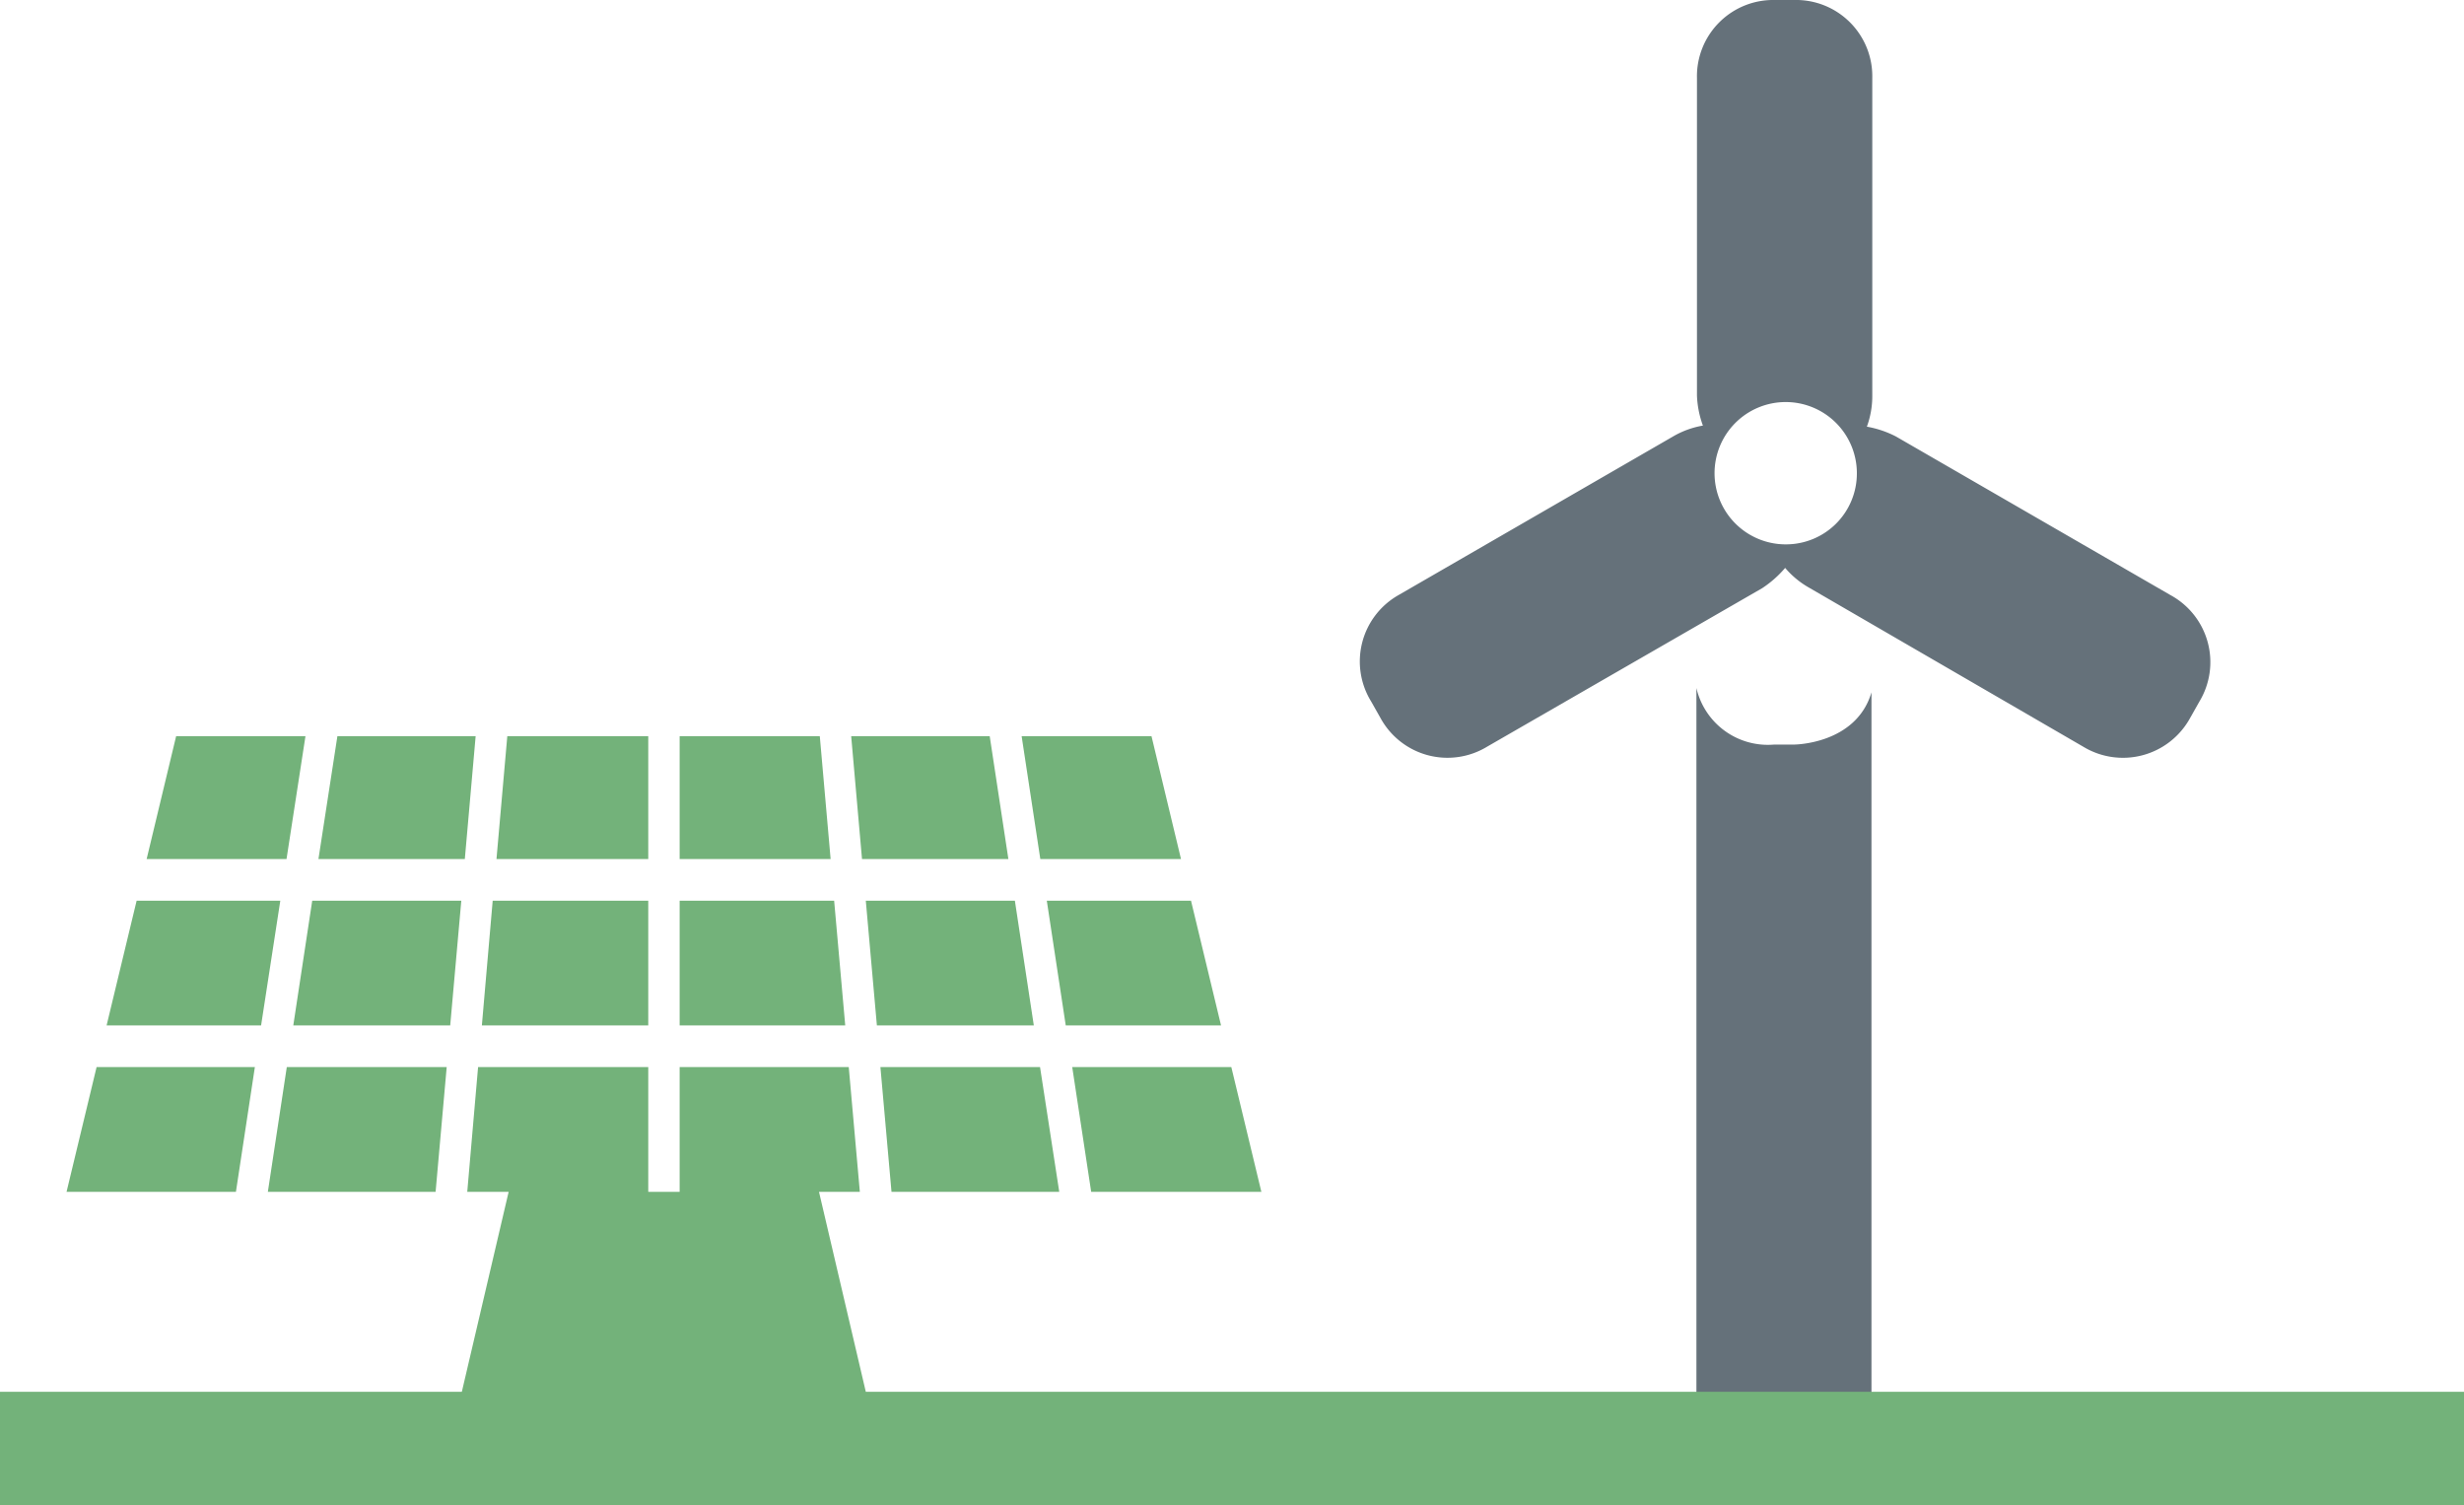 <?xml version="1.0" encoding="UTF-8"?> <svg xmlns="http://www.w3.org/2000/svg" viewBox="0 0 91.07 55.64"><title>Fichier 10</title><path d="M62.7,25.43v26.1a2.82,2.82,0,0,0,2.88,2.88h.71a2.82,2.82,0,0,0,2.88-2.88V25.59c-.57,1.93-2.87,1.93-2.87,1.93h-.73a2.71,2.71,0,0,1-2.87-2.09" style="fill:#65717a"></path><path d="M80.23,22,70.07,16.13A3.79,3.79,0,0,0,69,15.77a3.3,3.3,0,0,0,.2-1.16V2.88A2.82,2.82,0,0,0,66.31,0H65.6a2.82,2.82,0,0,0-2.88,2.88V14.61a3.61,3.61,0,0,0,.22,1.12,3.29,3.29,0,0,0-1.1.4L51.68,22a2.82,2.82,0,0,0-1,3.93l.35.62a2.82,2.82,0,0,0,3.93,1.05l10.17-5.86a4,4,0,0,0,.85-.75,3.27,3.27,0,0,0,.9.74L77,27.6a2.83,2.83,0,0,0,3.94-1.05l.35-.62A2.82,2.82,0,0,0,80.23,22ZM66,20.12a2.63,2.63,0,1,1,2.63-2.63A2.62,2.62,0,0,1,66,20.12Z" style="fill:#65717a"></path><polygon points="30.27 44.05 31.78 44.05 31.37 39.44 25.12 39.44 25.12 42.34 25.12 44.05 23.96 44.05 23.96 42.34 23.96 39.44 17.67 39.44 17.27 44.05 18.8 44.05 17.07 51.44 0 51.44 0 55.64 91.07 55.64 91.07 51.44 32 51.44 30.27 44.05" style="fill:#73b27a"></polygon><polygon points="23.96 27.21 18.75 27.21 18.35 31.75 23.96 31.75 23.96 27.21" style="fill:#73b27a"></polygon><polygon points="17.58 27.21 12.47 27.21 11.77 31.75 17.18 31.75 17.58 27.21" style="fill:#73b27a"></polygon><polygon points="25.12 27.21 25.12 31.75 30.7 31.75 30.3 27.21 25.12 27.21" style="fill:#73b27a"></polygon><polygon points="10.36 33.29 5.05 33.29 3.94 37.9 9.65 37.9 10.36 33.29" style="fill:#73b27a"></polygon><polygon points="11.29 27.21 6.51 27.21 5.42 31.75 10.59 31.75 11.29 27.21" style="fill:#73b27a"></polygon><polygon points="23.96 33.29 18.21 33.29 17.81 37.9 23.96 37.9 23.96 33.29" style="fill:#73b27a"></polygon><polygon points="17.05 33.29 11.54 33.29 10.84 37.9 16.64 37.9 17.05 33.29" style="fill:#73b27a"></polygon><polygon points="38.45 31.75 43.65 31.75 42.56 27.21 37.76 27.21 38.45 31.75" style="fill:#73b27a"></polygon><polygon points="9.42 39.44 3.57 39.44 2.46 44.05 8.72 44.05 9.42 39.44" style="fill:#73b27a"></polygon><polygon points="25.12 37.9 31.24 37.9 30.83 33.29 25.12 33.29 25.12 37.9" style="fill:#73b27a"></polygon><polygon points="38.21 37.9 37.51 33.29 32 33.29 32.41 37.9 38.21 37.9" style="fill:#73b27a"></polygon><polygon points="37.27 31.75 36.58 27.21 31.46 27.21 31.86 31.75 37.27 31.75" style="fill:#73b27a"></polygon><polygon points="45.13 37.9 44.02 33.29 38.69 33.29 39.39 37.9 45.13 37.9" style="fill:#73b27a"></polygon><polygon points="46.62 44.05 45.51 39.44 39.63 39.44 40.33 44.05 46.62 44.05" style="fill:#73b27a"></polygon><polygon points="39.15 44.05 38.44 39.44 32.54 39.44 32.95 44.05 39.15 44.05" style="fill:#73b27a"></polygon><polygon points="9.9 44.05 16.1 44.05 16.51 39.44 10.6 39.44 9.9 44.05" style="fill:#73b27a"></polygon></svg> 